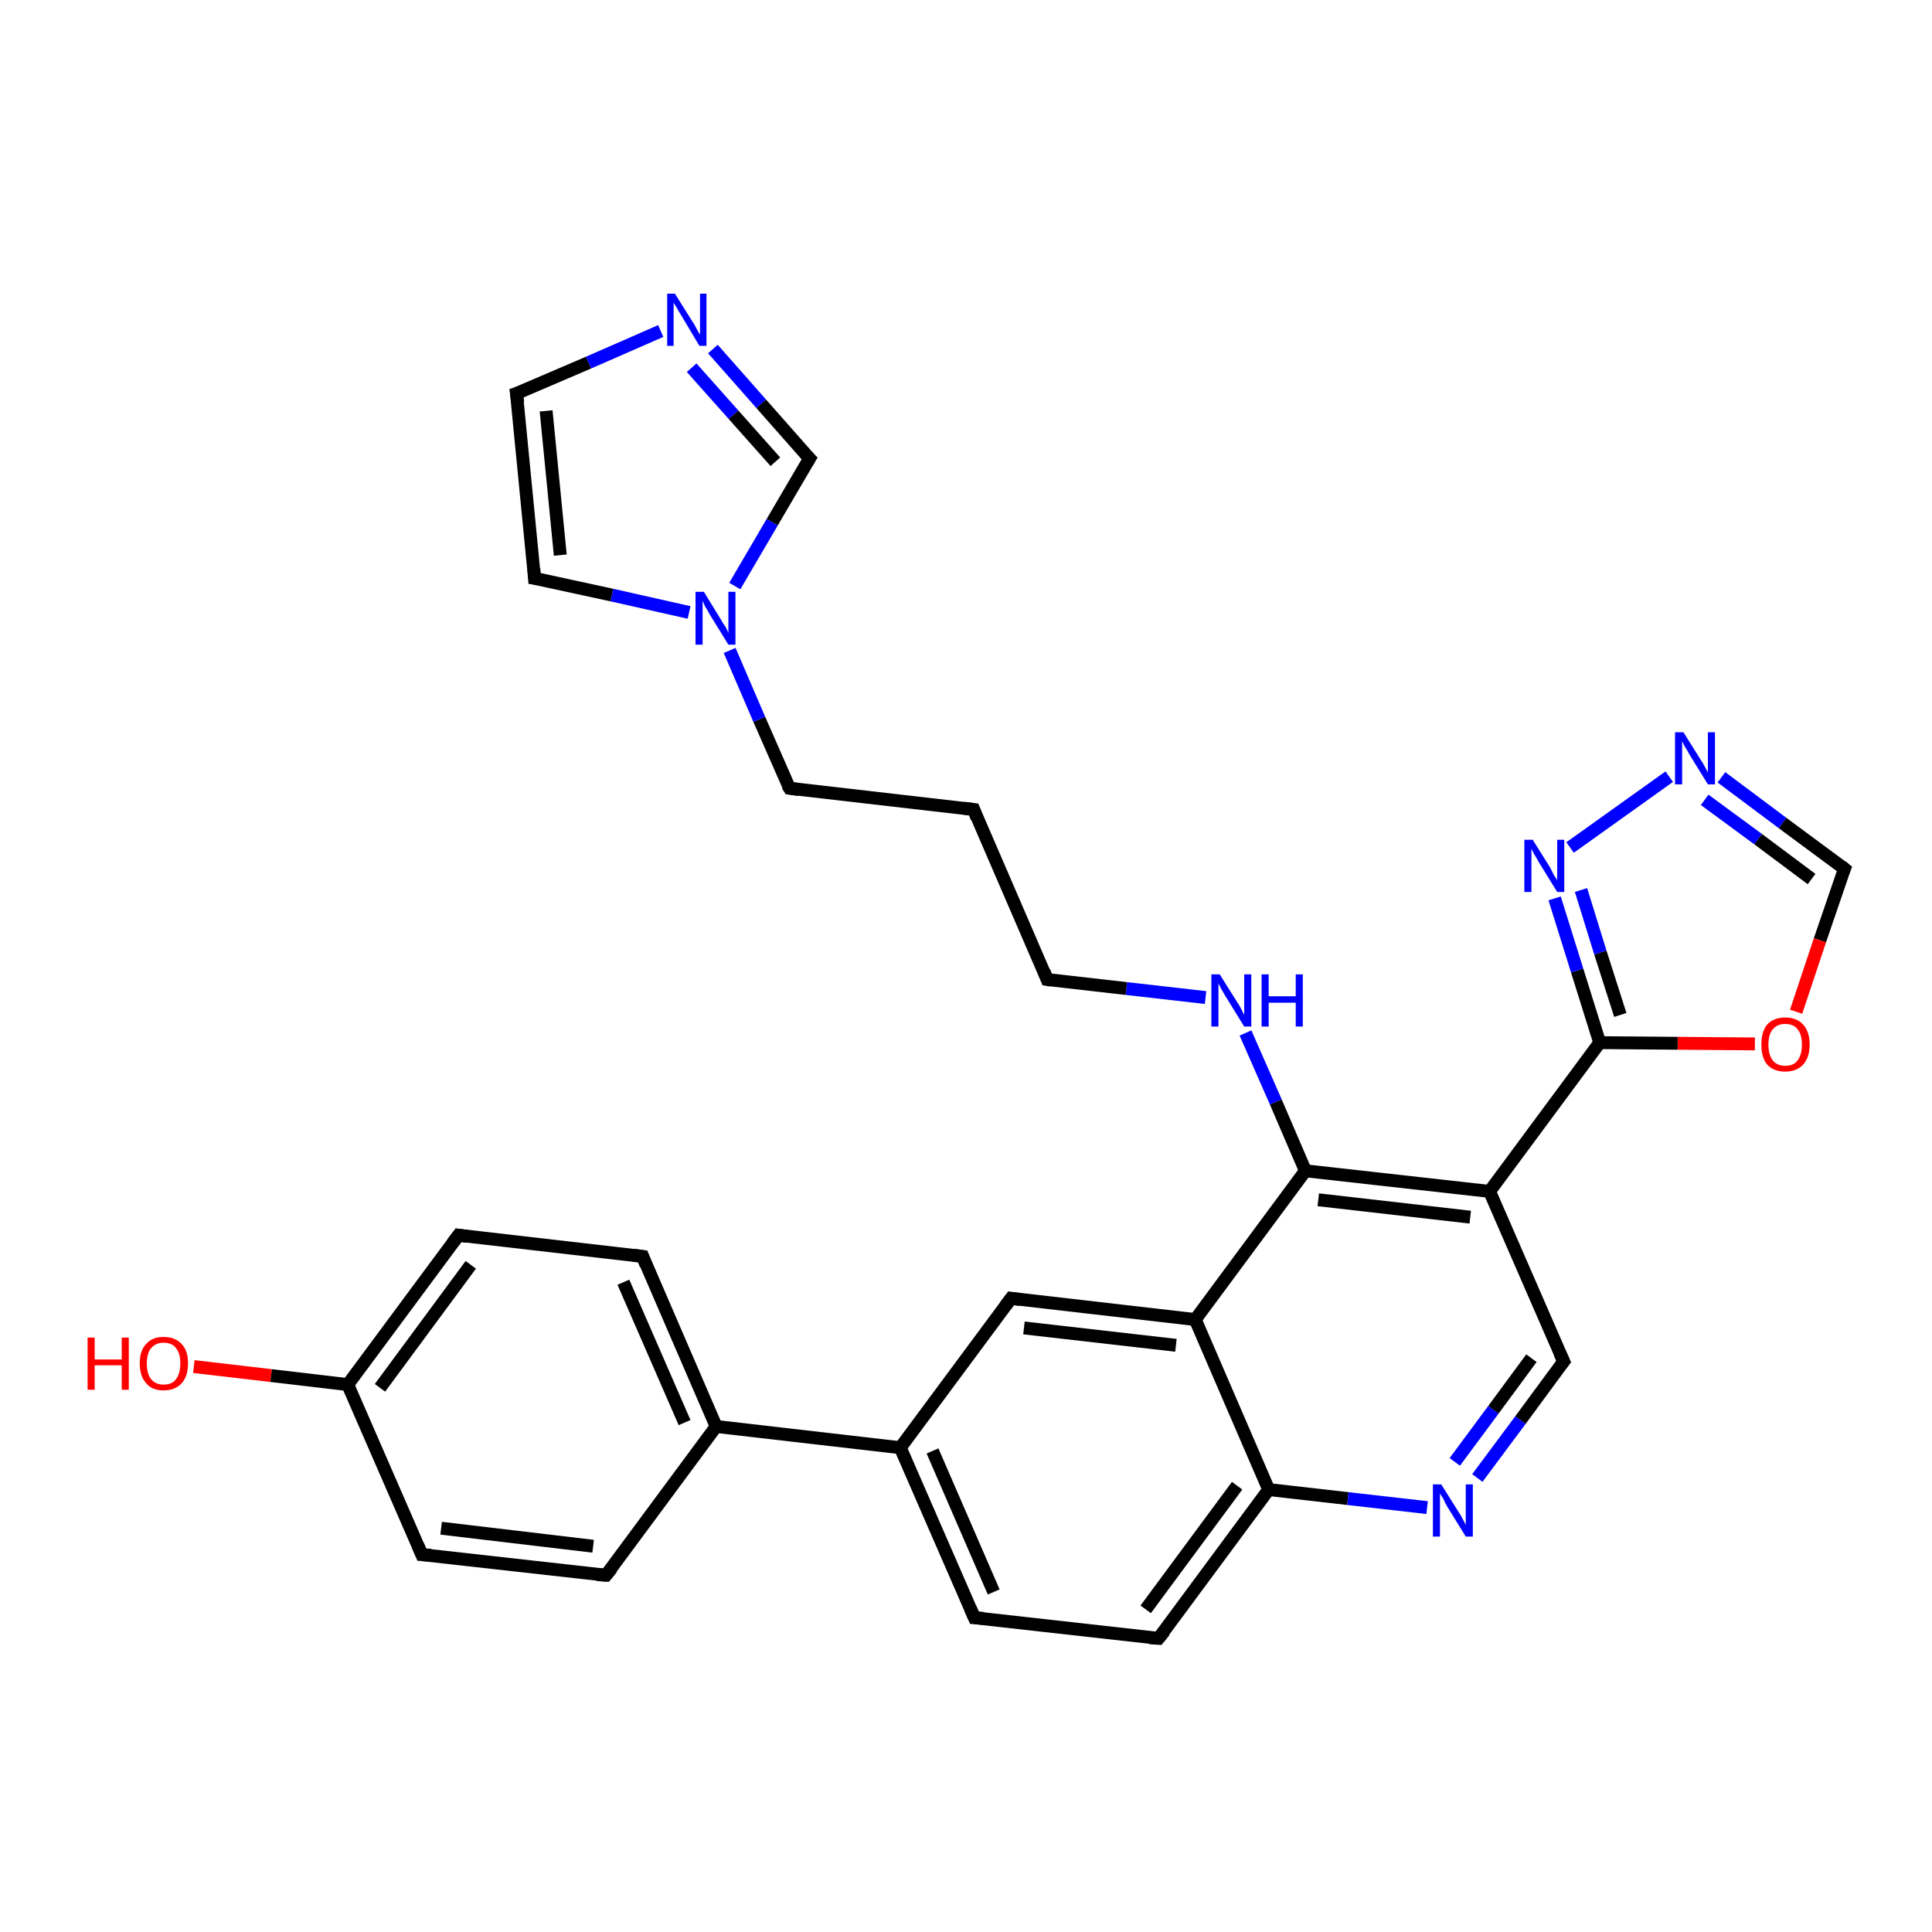 <?xml version='1.0' encoding='iso-8859-1'?>
<svg version='1.1' baseProfile='full'
              xmlns='http://www.w3.org/2000/svg'
                      xmlns:rdkit='http://www.rdkit.org/xml'
                      xmlns:xlink='http://www.w3.org/1999/xlink'
                  xml:space='preserve'
width='300px' height='300px' viewBox='0 0 300 300'>
<!-- END OF HEADER -->
<rect style='opacity:1.0;fill:#FFFFFF;stroke:none' width='300.0' height='300.0' x='0.0' y='0.0'> </rect>
<path class='bond-0 atom-0 atom-1' d='M 30.1,212.2 L 42.1,213.6' style='fill:none;fill-rule:evenodd;stroke:#FF0000;stroke-width:2.0px;stroke-linecap:butt;stroke-linejoin:miter;stroke-opacity:1' />
<path class='bond-0 atom-0 atom-1' d='M 42.1,213.6 L 54.0,215.0' style='fill:none;fill-rule:evenodd;stroke:#000000;stroke-width:2.0px;stroke-linecap:butt;stroke-linejoin:miter;stroke-opacity:1' />
<path class='bond-1 atom-1 atom-2' d='M 54.0,215.0 L 71.2,191.8' style='fill:none;fill-rule:evenodd;stroke:#000000;stroke-width:2.0px;stroke-linecap:butt;stroke-linejoin:miter;stroke-opacity:1' />
<path class='bond-1 atom-1 atom-2' d='M 59.0,215.5 L 73.1,196.4' style='fill:none;fill-rule:evenodd;stroke:#000000;stroke-width:2.0px;stroke-linecap:butt;stroke-linejoin:miter;stroke-opacity:1' />
<path class='bond-2 atom-2 atom-3' d='M 71.2,191.8 L 99.8,195.1' style='fill:none;fill-rule:evenodd;stroke:#000000;stroke-width:2.0px;stroke-linecap:butt;stroke-linejoin:miter;stroke-opacity:1' />
<path class='bond-3 atom-3 atom-4' d='M 99.8,195.1 L 111.2,221.5' style='fill:none;fill-rule:evenodd;stroke:#000000;stroke-width:2.0px;stroke-linecap:butt;stroke-linejoin:miter;stroke-opacity:1' />
<path class='bond-3 atom-3 atom-4' d='M 96.8,199.1 L 106.3,220.9' style='fill:none;fill-rule:evenodd;stroke:#000000;stroke-width:2.0px;stroke-linecap:butt;stroke-linejoin:miter;stroke-opacity:1' />
<path class='bond-4 atom-4 atom-5' d='M 111.2,221.5 L 94.1,244.6' style='fill:none;fill-rule:evenodd;stroke:#000000;stroke-width:2.0px;stroke-linecap:butt;stroke-linejoin:miter;stroke-opacity:1' />
<path class='bond-5 atom-5 atom-6' d='M 94.1,244.6 L 65.5,241.4' style='fill:none;fill-rule:evenodd;stroke:#000000;stroke-width:2.0px;stroke-linecap:butt;stroke-linejoin:miter;stroke-opacity:1' />
<path class='bond-5 atom-5 atom-6' d='M 92.1,240.1 L 68.5,237.3' style='fill:none;fill-rule:evenodd;stroke:#000000;stroke-width:2.0px;stroke-linecap:butt;stroke-linejoin:miter;stroke-opacity:1' />
<path class='bond-6 atom-4 atom-7' d='M 111.2,221.5 L 139.8,224.8' style='fill:none;fill-rule:evenodd;stroke:#000000;stroke-width:2.0px;stroke-linecap:butt;stroke-linejoin:miter;stroke-opacity:1' />
<path class='bond-7 atom-7 atom-8' d='M 139.8,224.8 L 151.3,251.2' style='fill:none;fill-rule:evenodd;stroke:#000000;stroke-width:2.0px;stroke-linecap:butt;stroke-linejoin:miter;stroke-opacity:1' />
<path class='bond-7 atom-7 atom-8' d='M 144.8,225.3 L 154.3,247.2' style='fill:none;fill-rule:evenodd;stroke:#000000;stroke-width:2.0px;stroke-linecap:butt;stroke-linejoin:miter;stroke-opacity:1' />
<path class='bond-8 atom-8 atom-9' d='M 151.3,251.2 L 179.9,254.4' style='fill:none;fill-rule:evenodd;stroke:#000000;stroke-width:2.0px;stroke-linecap:butt;stroke-linejoin:miter;stroke-opacity:1' />
<path class='bond-9 atom-9 atom-10' d='M 179.9,254.4 L 197.0,231.3' style='fill:none;fill-rule:evenodd;stroke:#000000;stroke-width:2.0px;stroke-linecap:butt;stroke-linejoin:miter;stroke-opacity:1' />
<path class='bond-9 atom-9 atom-10' d='M 177.9,249.9 L 192.1,230.7' style='fill:none;fill-rule:evenodd;stroke:#000000;stroke-width:2.0px;stroke-linecap:butt;stroke-linejoin:miter;stroke-opacity:1' />
<path class='bond-10 atom-10 atom-11' d='M 197.0,231.3 L 209.3,232.7' style='fill:none;fill-rule:evenodd;stroke:#000000;stroke-width:2.0px;stroke-linecap:butt;stroke-linejoin:miter;stroke-opacity:1' />
<path class='bond-10 atom-10 atom-11' d='M 209.3,232.7 L 221.6,234.1' style='fill:none;fill-rule:evenodd;stroke:#0000FF;stroke-width:2.0px;stroke-linecap:butt;stroke-linejoin:miter;stroke-opacity:1' />
<path class='bond-11 atom-11 atom-12' d='M 229.4,229.5 L 236.1,220.5' style='fill:none;fill-rule:evenodd;stroke:#0000FF;stroke-width:2.0px;stroke-linecap:butt;stroke-linejoin:miter;stroke-opacity:1' />
<path class='bond-11 atom-11 atom-12' d='M 236.1,220.5 L 242.8,211.4' style='fill:none;fill-rule:evenodd;stroke:#000000;stroke-width:2.0px;stroke-linecap:butt;stroke-linejoin:miter;stroke-opacity:1' />
<path class='bond-11 atom-11 atom-12' d='M 225.9,227.0 L 231.9,218.9' style='fill:none;fill-rule:evenodd;stroke:#0000FF;stroke-width:2.0px;stroke-linecap:butt;stroke-linejoin:miter;stroke-opacity:1' />
<path class='bond-11 atom-11 atom-12' d='M 231.9,218.9 L 237.8,210.9' style='fill:none;fill-rule:evenodd;stroke:#000000;stroke-width:2.0px;stroke-linecap:butt;stroke-linejoin:miter;stroke-opacity:1' />
<path class='bond-12 atom-12 atom-13' d='M 242.8,211.4 L 231.3,185.0' style='fill:none;fill-rule:evenodd;stroke:#000000;stroke-width:2.0px;stroke-linecap:butt;stroke-linejoin:miter;stroke-opacity:1' />
<path class='bond-13 atom-13 atom-14' d='M 231.3,185.0 L 248.4,161.9' style='fill:none;fill-rule:evenodd;stroke:#000000;stroke-width:2.0px;stroke-linecap:butt;stroke-linejoin:miter;stroke-opacity:1' />
<path class='bond-14 atom-14 atom-15' d='M 248.4,161.9 L 244.9,150.7' style='fill:none;fill-rule:evenodd;stroke:#000000;stroke-width:2.0px;stroke-linecap:butt;stroke-linejoin:miter;stroke-opacity:1' />
<path class='bond-14 atom-14 atom-15' d='M 244.9,150.7 L 241.4,139.5' style='fill:none;fill-rule:evenodd;stroke:#0000FF;stroke-width:2.0px;stroke-linecap:butt;stroke-linejoin:miter;stroke-opacity:1' />
<path class='bond-14 atom-14 atom-15' d='M 251.6,157.6 L 248.5,147.9' style='fill:none;fill-rule:evenodd;stroke:#000000;stroke-width:2.0px;stroke-linecap:butt;stroke-linejoin:miter;stroke-opacity:1' />
<path class='bond-14 atom-14 atom-15' d='M 248.5,147.9 L 245.5,138.2' style='fill:none;fill-rule:evenodd;stroke:#0000FF;stroke-width:2.0px;stroke-linecap:butt;stroke-linejoin:miter;stroke-opacity:1' />
<path class='bond-15 atom-15 atom-16' d='M 243.8,131.6 L 259.2,120.6' style='fill:none;fill-rule:evenodd;stroke:#0000FF;stroke-width:2.0px;stroke-linecap:butt;stroke-linejoin:miter;stroke-opacity:1' />
<path class='bond-16 atom-16 atom-17' d='M 267.3,120.7 L 276.8,127.8' style='fill:none;fill-rule:evenodd;stroke:#0000FF;stroke-width:2.0px;stroke-linecap:butt;stroke-linejoin:miter;stroke-opacity:1' />
<path class='bond-16 atom-16 atom-17' d='M 276.8,127.8 L 286.4,134.9' style='fill:none;fill-rule:evenodd;stroke:#000000;stroke-width:2.0px;stroke-linecap:butt;stroke-linejoin:miter;stroke-opacity:1' />
<path class='bond-16 atom-16 atom-17' d='M 264.7,124.2 L 273.0,130.3' style='fill:none;fill-rule:evenodd;stroke:#0000FF;stroke-width:2.0px;stroke-linecap:butt;stroke-linejoin:miter;stroke-opacity:1' />
<path class='bond-16 atom-16 atom-17' d='M 273.0,130.3 L 281.3,136.5' style='fill:none;fill-rule:evenodd;stroke:#000000;stroke-width:2.0px;stroke-linecap:butt;stroke-linejoin:miter;stroke-opacity:1' />
<path class='bond-17 atom-17 atom-18' d='M 286.4,134.9 L 282.6,146.0' style='fill:none;fill-rule:evenodd;stroke:#000000;stroke-width:2.0px;stroke-linecap:butt;stroke-linejoin:miter;stroke-opacity:1' />
<path class='bond-17 atom-17 atom-18' d='M 282.6,146.0 L 278.9,157.1' style='fill:none;fill-rule:evenodd;stroke:#FF0000;stroke-width:2.0px;stroke-linecap:butt;stroke-linejoin:miter;stroke-opacity:1' />
<path class='bond-18 atom-13 atom-19' d='M 231.3,185.0 L 202.7,181.8' style='fill:none;fill-rule:evenodd;stroke:#000000;stroke-width:2.0px;stroke-linecap:butt;stroke-linejoin:miter;stroke-opacity:1' />
<path class='bond-18 atom-13 atom-19' d='M 228.3,189.0 L 204.7,186.3' style='fill:none;fill-rule:evenodd;stroke:#000000;stroke-width:2.0px;stroke-linecap:butt;stroke-linejoin:miter;stroke-opacity:1' />
<path class='bond-19 atom-19 atom-20' d='M 202.7,181.8 L 198.1,171.1' style='fill:none;fill-rule:evenodd;stroke:#000000;stroke-width:2.0px;stroke-linecap:butt;stroke-linejoin:miter;stroke-opacity:1' />
<path class='bond-19 atom-19 atom-20' d='M 198.1,171.1 L 193.4,160.4' style='fill:none;fill-rule:evenodd;stroke:#0000FF;stroke-width:2.0px;stroke-linecap:butt;stroke-linejoin:miter;stroke-opacity:1' />
<path class='bond-20 atom-20 atom-21' d='M 187.2,154.9 L 174.9,153.5' style='fill:none;fill-rule:evenodd;stroke:#0000FF;stroke-width:2.0px;stroke-linecap:butt;stroke-linejoin:miter;stroke-opacity:1' />
<path class='bond-20 atom-20 atom-21' d='M 174.9,153.5 L 162.6,152.1' style='fill:none;fill-rule:evenodd;stroke:#000000;stroke-width:2.0px;stroke-linecap:butt;stroke-linejoin:miter;stroke-opacity:1' />
<path class='bond-21 atom-21 atom-22' d='M 162.6,152.1 L 151.2,125.7' style='fill:none;fill-rule:evenodd;stroke:#000000;stroke-width:2.0px;stroke-linecap:butt;stroke-linejoin:miter;stroke-opacity:1' />
<path class='bond-22 atom-22 atom-23' d='M 151.2,125.7 L 122.6,122.4' style='fill:none;fill-rule:evenodd;stroke:#000000;stroke-width:2.0px;stroke-linecap:butt;stroke-linejoin:miter;stroke-opacity:1' />
<path class='bond-23 atom-23 atom-24' d='M 122.6,122.4 L 117.9,111.7' style='fill:none;fill-rule:evenodd;stroke:#000000;stroke-width:2.0px;stroke-linecap:butt;stroke-linejoin:miter;stroke-opacity:1' />
<path class='bond-23 atom-23 atom-24' d='M 117.9,111.7 L 113.3,101.0' style='fill:none;fill-rule:evenodd;stroke:#0000FF;stroke-width:2.0px;stroke-linecap:butt;stroke-linejoin:miter;stroke-opacity:1' />
<path class='bond-24 atom-24 atom-25' d='M 107.0,95.1 L 95.0,92.4' style='fill:none;fill-rule:evenodd;stroke:#0000FF;stroke-width:2.0px;stroke-linecap:butt;stroke-linejoin:miter;stroke-opacity:1' />
<path class='bond-24 atom-24 atom-25' d='M 95.0,92.4 L 83.0,89.8' style='fill:none;fill-rule:evenodd;stroke:#000000;stroke-width:2.0px;stroke-linecap:butt;stroke-linejoin:miter;stroke-opacity:1' />
<path class='bond-25 atom-25 atom-26' d='M 83.0,89.8 L 80.2,61.1' style='fill:none;fill-rule:evenodd;stroke:#000000;stroke-width:2.0px;stroke-linecap:butt;stroke-linejoin:miter;stroke-opacity:1' />
<path class='bond-25 atom-25 atom-26' d='M 87.0,86.2 L 84.8,63.8' style='fill:none;fill-rule:evenodd;stroke:#000000;stroke-width:2.0px;stroke-linecap:butt;stroke-linejoin:miter;stroke-opacity:1' />
<path class='bond-26 atom-26 atom-27' d='M 80.2,61.1 L 91.4,56.3' style='fill:none;fill-rule:evenodd;stroke:#000000;stroke-width:2.0px;stroke-linecap:butt;stroke-linejoin:miter;stroke-opacity:1' />
<path class='bond-26 atom-26 atom-27' d='M 91.4,56.3 L 102.6,51.4' style='fill:none;fill-rule:evenodd;stroke:#0000FF;stroke-width:2.0px;stroke-linecap:butt;stroke-linejoin:miter;stroke-opacity:1' />
<path class='bond-27 atom-27 atom-28' d='M 110.7,54.2 L 118.2,62.7' style='fill:none;fill-rule:evenodd;stroke:#0000FF;stroke-width:2.0px;stroke-linecap:butt;stroke-linejoin:miter;stroke-opacity:1' />
<path class='bond-27 atom-27 atom-28' d='M 118.2,62.7 L 125.7,71.2' style='fill:none;fill-rule:evenodd;stroke:#000000;stroke-width:2.0px;stroke-linecap:butt;stroke-linejoin:miter;stroke-opacity:1' />
<path class='bond-27 atom-27 atom-28' d='M 107.4,57.1 L 113.9,64.4' style='fill:none;fill-rule:evenodd;stroke:#0000FF;stroke-width:2.0px;stroke-linecap:butt;stroke-linejoin:miter;stroke-opacity:1' />
<path class='bond-27 atom-27 atom-28' d='M 113.9,64.4 L 120.4,71.7' style='fill:none;fill-rule:evenodd;stroke:#000000;stroke-width:2.0px;stroke-linecap:butt;stroke-linejoin:miter;stroke-opacity:1' />
<path class='bond-28 atom-19 atom-29' d='M 202.7,181.8 L 185.6,204.9' style='fill:none;fill-rule:evenodd;stroke:#000000;stroke-width:2.0px;stroke-linecap:butt;stroke-linejoin:miter;stroke-opacity:1' />
<path class='bond-29 atom-29 atom-30' d='M 185.6,204.9 L 157.0,201.6' style='fill:none;fill-rule:evenodd;stroke:#000000;stroke-width:2.0px;stroke-linecap:butt;stroke-linejoin:miter;stroke-opacity:1' />
<path class='bond-29 atom-29 atom-30' d='M 182.6,208.9 L 159.0,206.2' style='fill:none;fill-rule:evenodd;stroke:#000000;stroke-width:2.0px;stroke-linecap:butt;stroke-linejoin:miter;stroke-opacity:1' />
<path class='bond-30 atom-6 atom-1' d='M 65.5,241.4 L 54.0,215.0' style='fill:none;fill-rule:evenodd;stroke:#000000;stroke-width:2.0px;stroke-linecap:butt;stroke-linejoin:miter;stroke-opacity:1' />
<path class='bond-31 atom-30 atom-7' d='M 157.0,201.6 L 139.8,224.8' style='fill:none;fill-rule:evenodd;stroke:#000000;stroke-width:2.0px;stroke-linecap:butt;stroke-linejoin:miter;stroke-opacity:1' />
<path class='bond-32 atom-29 atom-10' d='M 185.6,204.9 L 197.0,231.3' style='fill:none;fill-rule:evenodd;stroke:#000000;stroke-width:2.0px;stroke-linecap:butt;stroke-linejoin:miter;stroke-opacity:1' />
<path class='bond-33 atom-18 atom-14' d='M 272.5,162.1 L 260.5,162.0' style='fill:none;fill-rule:evenodd;stroke:#FF0000;stroke-width:2.0px;stroke-linecap:butt;stroke-linejoin:miter;stroke-opacity:1' />
<path class='bond-33 atom-18 atom-14' d='M 260.5,162.0 L 248.4,161.9' style='fill:none;fill-rule:evenodd;stroke:#000000;stroke-width:2.0px;stroke-linecap:butt;stroke-linejoin:miter;stroke-opacity:1' />
<path class='bond-34 atom-28 atom-24' d='M 125.7,71.2 L 119.9,81.1' style='fill:none;fill-rule:evenodd;stroke:#000000;stroke-width:2.0px;stroke-linecap:butt;stroke-linejoin:miter;stroke-opacity:1' />
<path class='bond-34 atom-28 atom-24' d='M 119.9,81.1 L 114.1,91.0' style='fill:none;fill-rule:evenodd;stroke:#0000FF;stroke-width:2.0px;stroke-linecap:butt;stroke-linejoin:miter;stroke-opacity:1' />
<path d='M 70.3,193.0 L 71.2,191.8 L 72.6,192.0' style='fill:none;stroke:#000000;stroke-width:2.0px;stroke-linecap:butt;stroke-linejoin:miter;stroke-opacity:1;' />
<path d='M 98.3,194.9 L 99.8,195.1 L 100.3,196.4' style='fill:none;stroke:#000000;stroke-width:2.0px;stroke-linecap:butt;stroke-linejoin:miter;stroke-opacity:1;' />
<path d='M 95.0,243.5 L 94.1,244.6 L 92.7,244.5' style='fill:none;stroke:#000000;stroke-width:2.0px;stroke-linecap:butt;stroke-linejoin:miter;stroke-opacity:1;' />
<path d='M 66.9,241.5 L 65.5,241.4 L 64.9,240.0' style='fill:none;stroke:#000000;stroke-width:2.0px;stroke-linecap:butt;stroke-linejoin:miter;stroke-opacity:1;' />
<path d='M 150.7,249.8 L 151.3,251.2 L 152.7,251.3' style='fill:none;stroke:#000000;stroke-width:2.0px;stroke-linecap:butt;stroke-linejoin:miter;stroke-opacity:1;' />
<path d='M 178.5,254.3 L 179.9,254.4 L 180.8,253.3' style='fill:none;stroke:#000000;stroke-width:2.0px;stroke-linecap:butt;stroke-linejoin:miter;stroke-opacity:1;' />
<path d='M 242.4,211.9 L 242.8,211.4 L 242.2,210.1' style='fill:none;stroke:#000000;stroke-width:2.0px;stroke-linecap:butt;stroke-linejoin:miter;stroke-opacity:1;' />
<path d='M 285.9,134.5 L 286.4,134.9 L 286.2,135.4' style='fill:none;stroke:#000000;stroke-width:2.0px;stroke-linecap:butt;stroke-linejoin:miter;stroke-opacity:1;' />
<path d='M 163.2,152.2 L 162.6,152.1 L 162.1,150.8' style='fill:none;stroke:#000000;stroke-width:2.0px;stroke-linecap:butt;stroke-linejoin:miter;stroke-opacity:1;' />
<path d='M 151.7,127.0 L 151.2,125.7 L 149.7,125.5' style='fill:none;stroke:#000000;stroke-width:2.0px;stroke-linecap:butt;stroke-linejoin:miter;stroke-opacity:1;' />
<path d='M 124.0,122.6 L 122.6,122.4 L 122.3,121.9' style='fill:none;stroke:#000000;stroke-width:2.0px;stroke-linecap:butt;stroke-linejoin:miter;stroke-opacity:1;' />
<path d='M 83.6,89.9 L 83.0,89.8 L 82.9,88.3' style='fill:none;stroke:#000000;stroke-width:2.0px;stroke-linecap:butt;stroke-linejoin:miter;stroke-opacity:1;' />
<path d='M 80.4,62.5 L 80.2,61.1 L 80.8,60.9' style='fill:none;stroke:#000000;stroke-width:2.0px;stroke-linecap:butt;stroke-linejoin:miter;stroke-opacity:1;' />
<path d='M 125.3,70.8 L 125.7,71.2 L 125.4,71.7' style='fill:none;stroke:#000000;stroke-width:2.0px;stroke-linecap:butt;stroke-linejoin:miter;stroke-opacity:1;' />
<path d='M 158.4,201.8 L 157.0,201.6 L 156.1,202.8' style='fill:none;stroke:#000000;stroke-width:2.0px;stroke-linecap:butt;stroke-linejoin:miter;stroke-opacity:1;' />
<path class='atom-0' d='M 13.6 207.7
L 14.7 207.7
L 14.7 211.1
L 18.9 211.1
L 18.9 207.7
L 20.0 207.7
L 20.0 215.8
L 18.9 215.8
L 18.9 212.0
L 14.7 212.0
L 14.7 215.8
L 13.6 215.8
L 13.6 207.7
' fill='#FF0000'/>
<path class='atom-0' d='M 21.7 211.7
Q 21.7 209.7, 22.7 208.7
Q 23.6 207.6, 25.4 207.6
Q 27.2 207.6, 28.2 208.7
Q 29.2 209.7, 29.2 211.7
Q 29.2 213.7, 28.2 214.8
Q 27.2 215.9, 25.4 215.9
Q 23.6 215.9, 22.7 214.8
Q 21.7 213.7, 21.7 211.7
M 25.4 215.0
Q 26.7 215.0, 27.3 214.2
Q 28.0 213.3, 28.0 211.7
Q 28.0 210.1, 27.3 209.3
Q 26.7 208.5, 25.4 208.5
Q 24.2 208.5, 23.5 209.3
Q 22.8 210.1, 22.8 211.7
Q 22.8 213.4, 23.5 214.2
Q 24.2 215.0, 25.4 215.0
' fill='#FF0000'/>
<path class='atom-11' d='M 223.8 230.5
L 226.5 234.8
Q 226.8 235.2, 227.2 236.0
Q 227.6 236.8, 227.6 236.8
L 227.6 230.5
L 228.7 230.5
L 228.7 238.6
L 227.6 238.6
L 224.7 233.9
Q 224.4 233.4, 224.1 232.7
Q 223.7 232.1, 223.6 231.9
L 223.6 238.6
L 222.5 238.6
L 222.5 230.5
L 223.8 230.5
' fill='#0000FF'/>
<path class='atom-15' d='M 238.0 130.4
L 240.7 134.7
Q 240.9 135.1, 241.3 135.9
Q 241.8 136.6, 241.8 136.7
L 241.8 130.4
L 242.9 130.4
L 242.9 138.5
L 241.8 138.5
L 238.9 133.8
Q 238.6 133.2, 238.2 132.6
Q 237.9 132.0, 237.8 131.8
L 237.8 138.5
L 236.7 138.5
L 236.7 130.4
L 238.0 130.4
' fill='#0000FF'/>
<path class='atom-16' d='M 261.4 113.7
L 264.1 118.0
Q 264.4 118.4, 264.8 119.2
Q 265.2 119.9, 265.2 120.0
L 265.2 113.7
L 266.3 113.7
L 266.3 121.8
L 265.2 121.8
L 262.3 117.1
Q 262.0 116.5, 261.6 115.9
Q 261.3 115.3, 261.2 115.1
L 261.2 121.8
L 260.1 121.8
L 260.1 113.7
L 261.4 113.7
' fill='#0000FF'/>
<path class='atom-18' d='M 273.5 162.2
Q 273.5 160.2, 274.4 159.1
Q 275.4 158.0, 277.2 158.0
Q 279.0 158.0, 280.0 159.1
Q 281.0 160.2, 281.0 162.2
Q 281.0 164.2, 280.0 165.3
Q 279.0 166.4, 277.2 166.4
Q 275.4 166.4, 274.4 165.3
Q 273.5 164.2, 273.5 162.2
M 277.2 165.5
Q 278.5 165.5, 279.1 164.7
Q 279.8 163.8, 279.8 162.2
Q 279.8 160.6, 279.1 159.8
Q 278.5 159.0, 277.2 159.0
Q 276.0 159.0, 275.3 159.8
Q 274.6 160.6, 274.6 162.2
Q 274.6 163.8, 275.3 164.7
Q 276.0 165.5, 277.2 165.5
' fill='#FF0000'/>
<path class='atom-20' d='M 189.4 151.3
L 192.1 155.6
Q 192.4 156.0, 192.8 156.8
Q 193.2 157.6, 193.2 157.6
L 193.2 151.3
L 194.3 151.3
L 194.3 159.4
L 193.2 159.4
L 190.3 154.7
Q 190.0 154.2, 189.6 153.5
Q 189.3 152.9, 189.2 152.7
L 189.2 159.4
L 188.1 159.4
L 188.1 151.3
L 189.4 151.3
' fill='#0000FF'/>
<path class='atom-20' d='M 195.9 151.3
L 197.0 151.3
L 197.0 154.7
L 201.2 154.7
L 201.2 151.3
L 202.3 151.3
L 202.3 159.4
L 201.2 159.4
L 201.2 155.7
L 197.0 155.7
L 197.0 159.4
L 195.9 159.4
L 195.9 151.3
' fill='#0000FF'/>
<path class='atom-24' d='M 109.3 91.9
L 112.0 96.3
Q 112.2 96.7, 112.7 97.4
Q 113.1 98.2, 113.1 98.3
L 113.1 91.9
L 114.2 91.9
L 114.2 100.1
L 113.1 100.1
L 110.2 95.4
Q 109.9 94.8, 109.5 94.2
Q 109.2 93.5, 109.1 93.3
L 109.1 100.1
L 108.0 100.1
L 108.0 91.9
L 109.3 91.9
' fill='#0000FF'/>
<path class='atom-27' d='M 104.8 45.6
L 107.5 49.9
Q 107.8 50.3, 108.2 51.1
Q 108.6 51.9, 108.7 51.9
L 108.7 45.6
L 109.7 45.6
L 109.7 53.7
L 108.6 53.7
L 105.8 49.0
Q 105.4 48.4, 105.1 47.8
Q 104.7 47.2, 104.6 47.0
L 104.6 53.7
L 103.6 53.7
L 103.6 45.6
L 104.8 45.6
' fill='#0000FF'/>
</svg>
